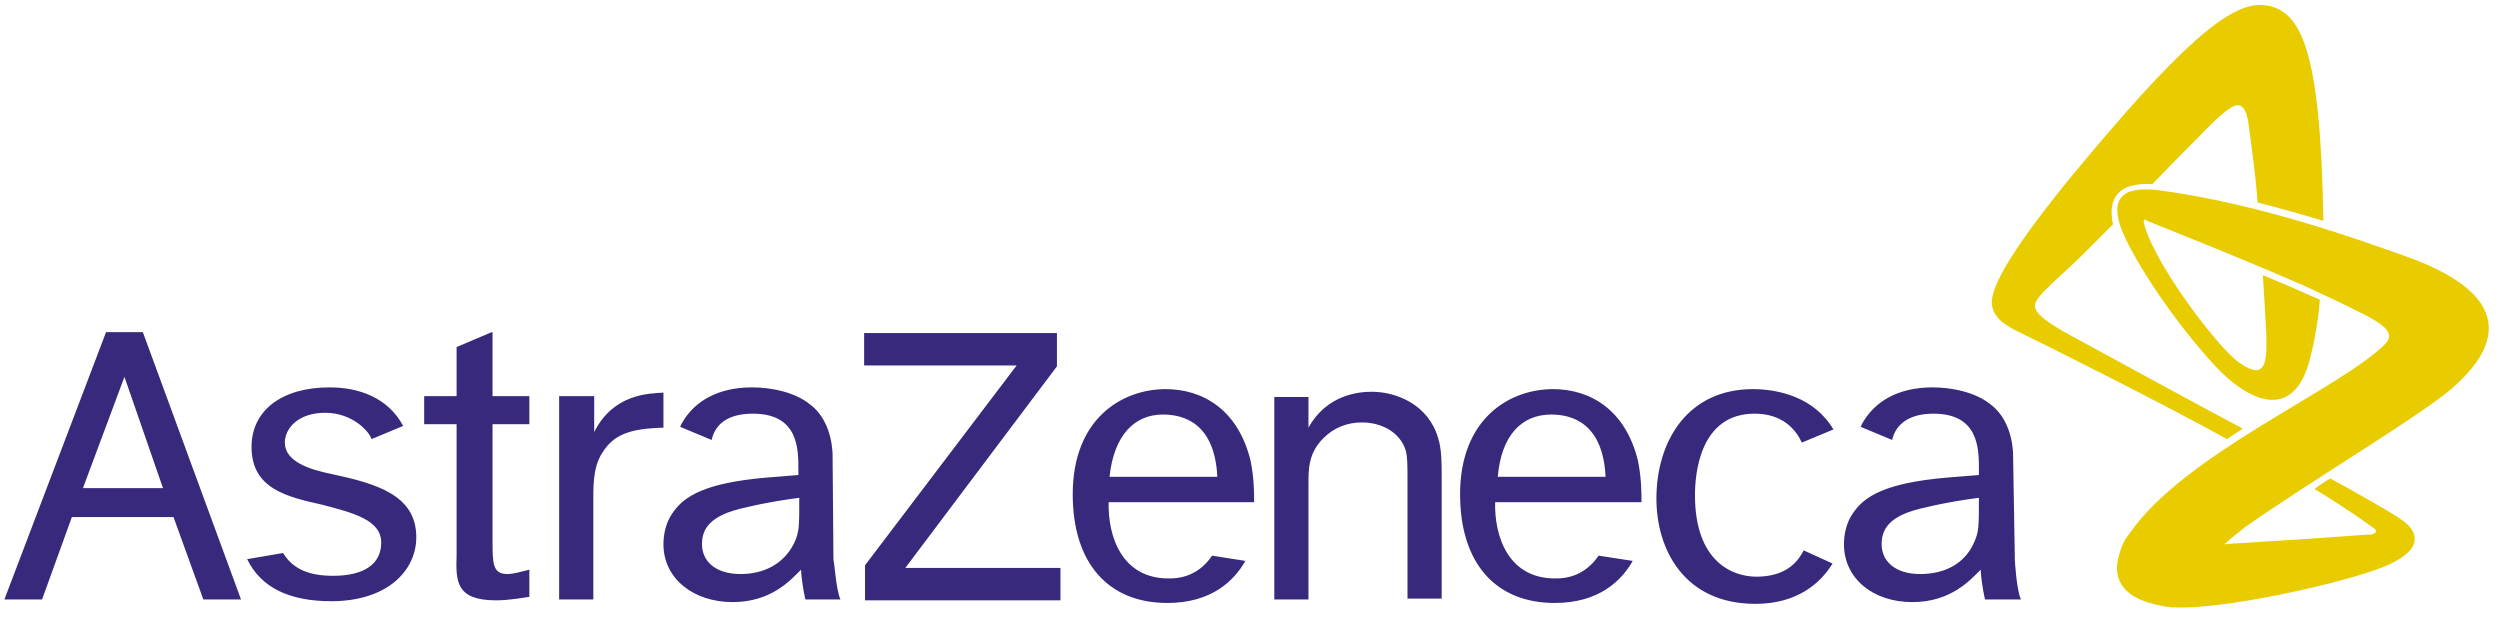 <?xml version="1.0" encoding="UTF-8"?>
<svg width="178px" height="44px" viewBox="0 0 178 44" version="1.1" xmlns="http://www.w3.org/2000/svg" xmlns:xlink="http://www.w3.org/1999/xlink">
    <title>astrazeneca-seeklogo.com</title>
    <g id="large-@1920" stroke="none" stroke-width="1" fill="none" fill-rule="evenodd">
        <g id="home@1920" transform="translate(-506, -902)" fill-rule="nonzero">
            <g id="Group-12" transform="translate(176, 894)">
                <g id="astrazeneca-seeklogo.com" transform="translate(330, 8)">
                    <path d="M5.928,34.694 L8.861,26.832 L11.606,34.757 L5.928,34.757 L5.928,34.694 Z M14.477,42.682 L17.16,42.682 L10.171,23.65 L7.55,23.65 L0.312,42.682 L2.995,42.682 L5.117,36.816 L12.355,36.816 L14.477,42.682 Z M27.144,38.626 C27.144,40.186 25.896,40.997 23.712,40.997 C21.965,40.997 20.842,40.498 20.155,39.374 L17.597,39.811 C18.595,41.87 20.654,42.806 23.587,42.806 C27.581,42.806 29.64,40.622 29.64,38.251 C29.64,35.256 26.832,34.445 23.65,33.758 C22.09,33.446 20.28,32.885 20.28,31.512 C20.28,30.514 21.216,29.39 23.15,29.39 C25.085,29.39 26.27,30.701 26.458,31.262 L28.704,30.326 C27.643,28.33 25.584,27.581 23.462,27.581 C20.093,27.581 17.909,29.203 17.909,31.824 C17.909,34.819 20.467,35.381 22.963,35.942 C25.085,36.504 27.144,37.003 27.144,38.626 Z M35.006,23.65 L32.51,24.71 L32.51,28.205 L30.202,28.205 L30.202,30.202 L32.51,30.202 L32.51,39.499 C32.448,41.371 32.448,42.744 35.318,42.744 C36.254,42.744 37.253,42.557 37.69,42.494 L37.69,40.56 C37.19,40.685 36.566,40.872 36.13,40.872 C35.069,40.872 35.069,40.123 35.069,38.438 L35.069,30.202 L37.69,30.202 L37.69,28.205 L35.069,28.205 L35.069,23.65 L35.006,23.65 Z M39.811,28.205 L39.811,42.682 L42.245,42.682 L42.245,36.005 C42.245,34.757 42.182,33.322 42.869,32.261 C43.68,30.95 44.803,30.514 47.237,30.451 L47.237,27.955 C46.238,28.018 43.68,28.018 42.307,30.763 L42.307,28.205 L39.811,28.205 L39.811,28.205 Z M61.526,23.65 L61.526,26.021 L72.384,26.021 L61.589,40.248 L61.589,42.744 L75.504,42.744 L75.504,40.435 L64.459,40.435 L75.254,26.083 L75.254,23.712 L61.526,23.712 L61.526,23.65 Z M90.73,28.205 L90.73,42.682 L93.163,42.682 L93.163,34.445 C93.163,33.384 93.163,32.261 94.224,31.2 C94.973,30.451 95.909,30.077 96.97,30.077 C98.28,30.077 99.653,30.701 100.09,32.074 C100.214,32.573 100.214,33.01 100.214,34.445 L100.214,42.619 L102.648,42.619 L102.648,34.133 C102.648,32.885 102.648,32.011 102.398,31.2 C101.712,28.829 99.466,27.893 97.656,27.893 C96.782,27.893 94.474,28.08 93.163,30.451 L93.163,28.267 L90.73,28.267 L90.73,28.205 Z M128.419,39.187 C127.92,40.186 126.984,41.059 125.05,41.059 C123.427,41.059 120.682,40.061 120.682,35.256 C120.682,33.946 120.931,29.453 124.925,29.453 C126.922,29.453 127.858,30.576 128.294,31.512 L130.541,30.576 C129.168,28.267 126.61,27.706 124.8,27.706 C120.182,27.706 117.936,31.387 117.936,35.506 C117.936,39.062 119.87,42.994 124.987,42.994 C127.92,42.994 129.605,41.558 130.478,40.123 L128.419,39.187 Z M78.998,33.946 L86.674,33.946 C86.486,30.139 84.302,29.515 82.805,29.515 C80.746,29.515 79.31,31.013 78.998,33.946 Z M88.67,39.936 C87.859,41.371 86.237,42.931 83.117,42.931 C78.874,42.931 76.378,40.061 76.378,35.194 C76.378,29.765 79.934,27.706 82.992,27.706 C85.675,27.706 88.171,29.203 89.045,32.822 C89.294,34.07 89.294,35.131 89.294,35.755 L78.936,35.755 C78.874,38.189 79.872,41.246 83.304,41.184 C84.677,41.184 85.675,40.498 86.299,39.562 L88.67,39.936 Z M106.642,33.946 L114.317,33.946 C114.13,30.139 111.946,29.515 110.448,29.515 C108.326,29.515 106.891,31.013 106.642,33.946 Z M116.251,39.936 C115.44,41.371 113.818,42.931 110.698,42.931 C106.454,42.931 103.958,40.061 103.958,35.194 C103.958,29.765 107.515,27.706 110.573,27.706 C113.256,27.706 115.752,29.203 116.626,32.822 C116.875,34.07 116.875,35.131 116.875,35.755 L106.454,35.755 C106.392,38.189 107.39,41.246 110.822,41.184 C112.195,41.184 113.194,40.498 113.818,39.562 L116.251,39.936 Z M143.894,42.682 L141.336,42.682 C141.336,42.682 141.086,41.683 141.024,40.56 C140.275,41.309 138.902,42.869 136.157,42.869 C133.349,42.869 131.29,41.184 131.29,38.75 C131.29,38.002 131.477,37.19 131.914,36.566 C132.725,35.318 134.285,34.382 138.59,34.008 L140.899,33.821 L140.899,33.446 C140.899,31.949 140.899,29.453 137.654,29.453 C135.658,29.453 134.909,30.451 134.722,31.325 L132.475,30.389 C132.538,30.326 132.538,30.202 132.6,30.139 C133.474,28.579 135.158,27.581 137.592,27.581 C138.902,27.581 140.65,27.893 141.773,28.829 C143.395,30.077 143.333,32.448 143.333,32.448 L143.458,39.874 C143.458,39.936 143.582,42.058 143.894,42.682 Z M140.525,38.688 C140.899,37.877 140.899,37.565 140.899,35.443 C139.963,35.568 138.653,35.755 137.093,36.13 C134.41,36.691 133.973,37.752 133.973,38.75 C133.973,39.936 134.909,40.872 136.718,40.872 C138.403,40.872 139.838,40.186 140.525,38.688 Z M59.842,42.682 L57.346,42.682 C57.346,42.682 57.096,41.683 57.034,40.56 C56.285,41.309 54.912,42.869 52.166,42.869 C49.358,42.869 47.237,41.184 47.237,38.75 C47.237,38.002 47.424,37.19 47.861,36.566 C48.672,35.318 50.232,34.382 54.538,34.008 L56.846,33.821 L56.846,33.446 C56.846,31.949 56.846,29.453 53.602,29.453 C51.542,29.453 50.856,30.451 50.669,31.325 L48.422,30.389 C48.485,30.326 48.485,30.202 48.547,30.139 C49.421,28.579 51.106,27.581 53.539,27.581 C54.85,27.581 56.597,27.893 57.72,28.829 C59.342,30.077 59.28,32.448 59.28,32.448 L59.342,39.874 C59.405,39.936 59.53,42.058 59.842,42.682 Z M56.534,38.688 C56.909,37.877 56.909,37.565 56.909,35.443 C55.973,35.568 54.662,35.755 53.102,36.13 C50.419,36.691 49.982,37.752 49.982,38.75 C49.982,39.936 50.918,40.872 52.728,40.872 C54.35,40.872 55.786,40.186 56.534,38.688 Z" id="Shape" fill="#38297D"></path>
                    <path d="M159.682,30.514 C159.307,30.763 158.933,31.013 158.558,31.262 C154.19,28.829 144.83,24.149 144.019,23.774 C143.146,23.338 141.648,22.714 141.835,21.278 C142.085,19.282 145.642,14.851 147.139,12.979 C155.251,3.12 158.87,0.062 161.242,0.374 C163.8,0.686 165.235,3.37 165.422,15.725 C163.987,15.288 162.427,14.851 160.742,14.414 C160.618,12.605 160.243,9.922 160.118,8.986 C159.994,7.925 159.744,7.55 159.37,7.488 C158.87,7.426 157.685,8.549 156.624,9.672 C156.125,10.171 154.752,11.544 153.254,13.104 C152.006,13.042 151.133,13.291 150.696,13.915 C150.322,14.414 150.259,15.101 150.446,15.974 C149.635,16.786 148.949,17.472 148.45,17.971 C146.765,19.656 144.955,21.029 144.893,21.715 C144.83,22.277 145.642,22.838 146.89,23.587 C149.76,25.147 157.061,29.141 159.682,30.514 Z M171.038,18.158 C168.168,17.16 161.117,14.539 153.691,13.541 C151.133,13.229 150.134,14.102 151.133,16.536 C152.194,18.97 154.877,22.963 157.685,26.021 C160.493,29.016 163.55,29.827 164.549,25.21 C164.611,25.022 164.611,24.898 164.674,24.71 C164.923,23.525 165.11,22.339 165.173,21.341 C163.925,20.779 162.49,20.155 161.117,19.594 C161.179,20.654 161.304,22.526 161.366,23.899 C161.366,24.086 161.366,24.274 161.366,24.398 C161.429,26.707 160.68,26.707 159.37,25.771 C157.872,24.71 153.192,18.533 152.63,15.787 C152.63,15.6 152.693,15.6 152.755,15.662 C152.818,15.662 152.818,15.662 152.88,15.725 C152.88,15.725 152.88,15.725 152.88,15.725 L152.88,15.725 C153.941,16.162 157.435,17.534 160.992,19.032 C162.427,19.656 163.862,20.218 165.11,20.842 C166.358,21.403 167.482,21.965 168.355,22.402 C169.915,23.213 170.477,23.774 169.853,24.461 C166.67,27.706 155.438,32.323 151.57,38.064 C151.57,38.064 151.57,38.064 151.507,38.126 C151.445,38.189 151.445,38.251 151.382,38.314 C151.382,38.314 151.382,38.376 151.32,38.376 C151.133,38.75 150.883,39.312 150.758,40.061 C150.571,41.309 151.258,42.432 153.067,42.931 C153.504,43.056 154.003,43.181 154.565,43.243 C154.69,43.243 154.752,43.243 154.877,43.243 C158.309,43.43 167.294,41.434 169.978,40.248 C172.786,39 171.974,37.752 171.163,37.128 C170.539,36.629 167.419,34.882 165.922,34.07 C165.485,34.32 165.173,34.507 164.798,34.819 C167.357,36.379 168.418,37.19 169.042,37.627 C169.291,37.814 169.166,38.002 168.792,38.064 C168.73,38.064 168.605,38.064 168.542,38.064 C166.109,38.251 161.429,38.563 159.245,38.688 C158.933,38.688 158.558,38.75 158.371,38.75 C158.933,38.251 159.494,37.814 159.806,37.565 C164.486,34.258 172.286,29.64 174.595,27.643 C176.342,26.083 180.96,21.59 171.038,18.158 Z" id="Shape" fill="#E8CC00"></path>
                </g>
            </g>
        </g>
    </g>
</svg>